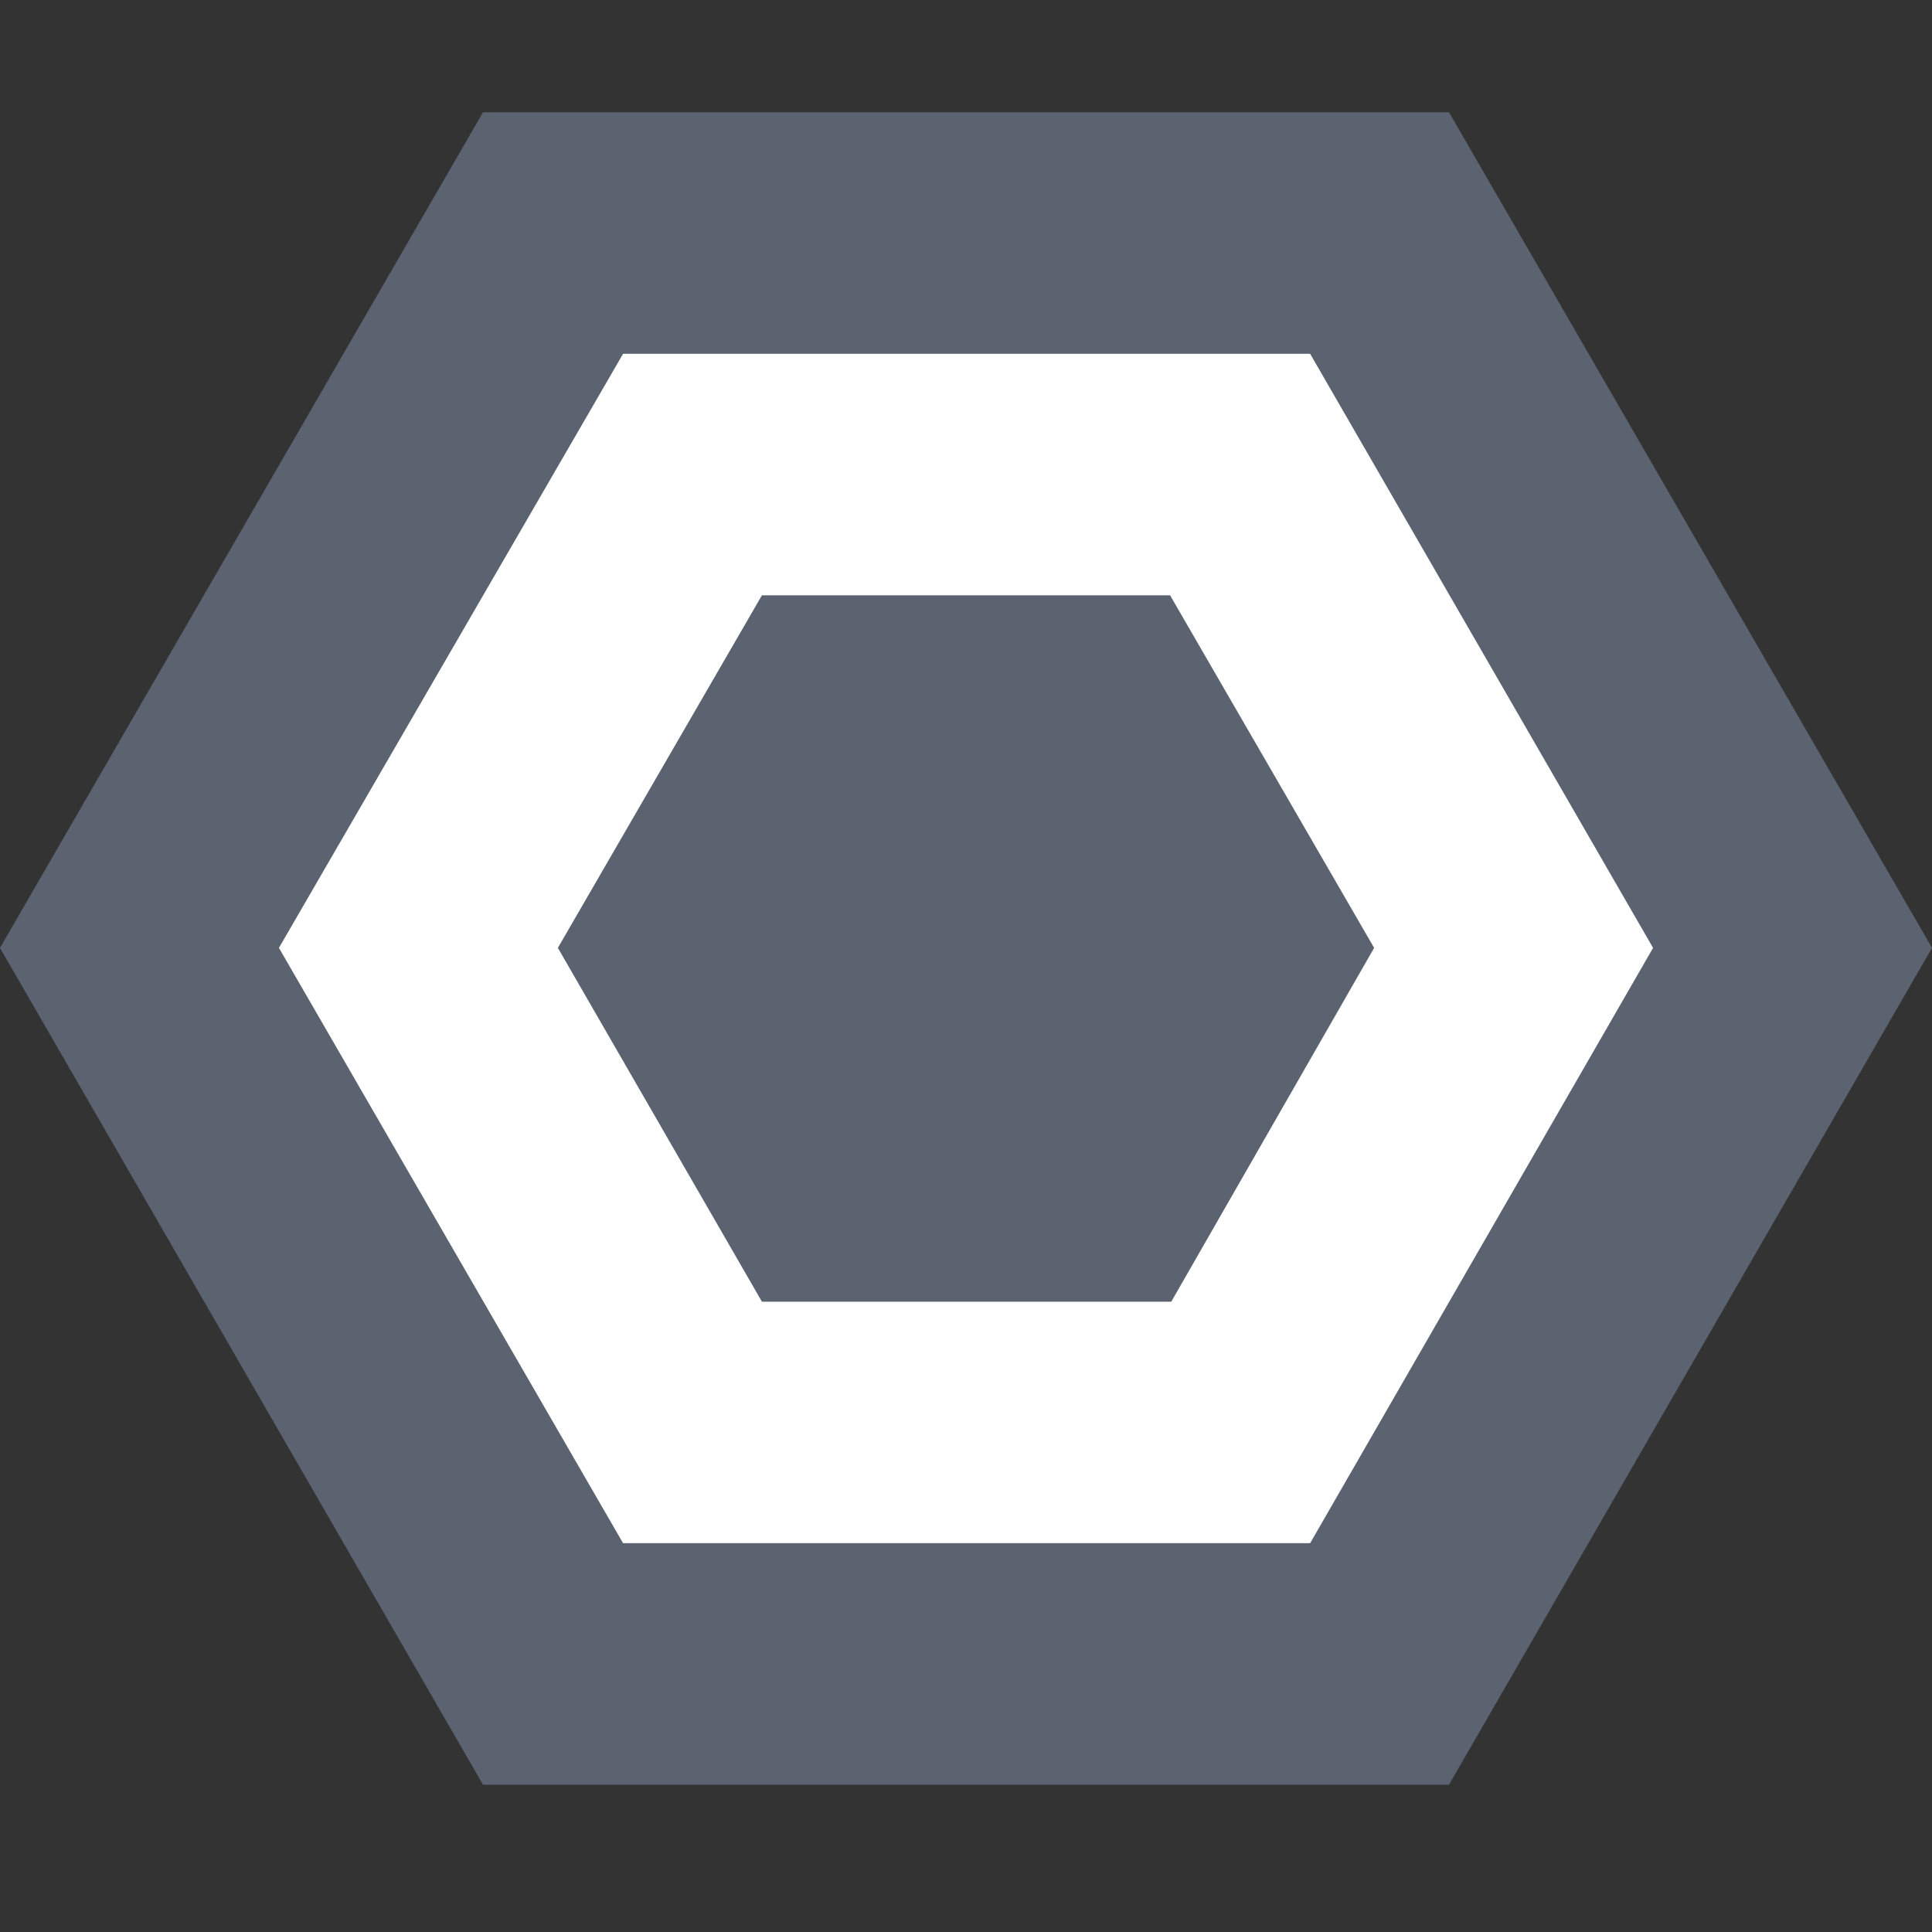 <?xml version="1.0" encoding="utf-8"?>
<!-- Generator: Adobe Illustrator 26.0.1, SVG Export Plug-In . SVG Version: 6.00 Build 0)  -->
<svg version="1.1" id="Layer_1" xmlns="http://www.w3.org/2000/svg" xmlns:xlink="http://www.w3.org/1999/xlink" x="0px" y="0px"
	 viewBox="0 0 16 16" style="enable-background:new 0 0 16 16;" xml:space="preserve">
<rect x="0" y="0" width="16" height="16" fill="#333333" stroke="none"/>
<style type="text/css">
	.st0{fill:#5C6370;}
	.st1{fill:#FFFFFF;}
</style>
<polygon class="st0" points="12,0.93 4,0.93 0,7.85 4,14.78 12,14.78 16,7.85 "/>
<polygon class="st1" points="5.16,12.78 2.31,7.85 5.16,2.93 10.85,2.93 13.69,7.85 10.85,12.78 "/>
<polygon class="st0" points="6.31,10.78 4.62,7.85 6.31,4.93 9.69,4.93 11.38,7.85 9.7,10.78 "/>
</svg>

